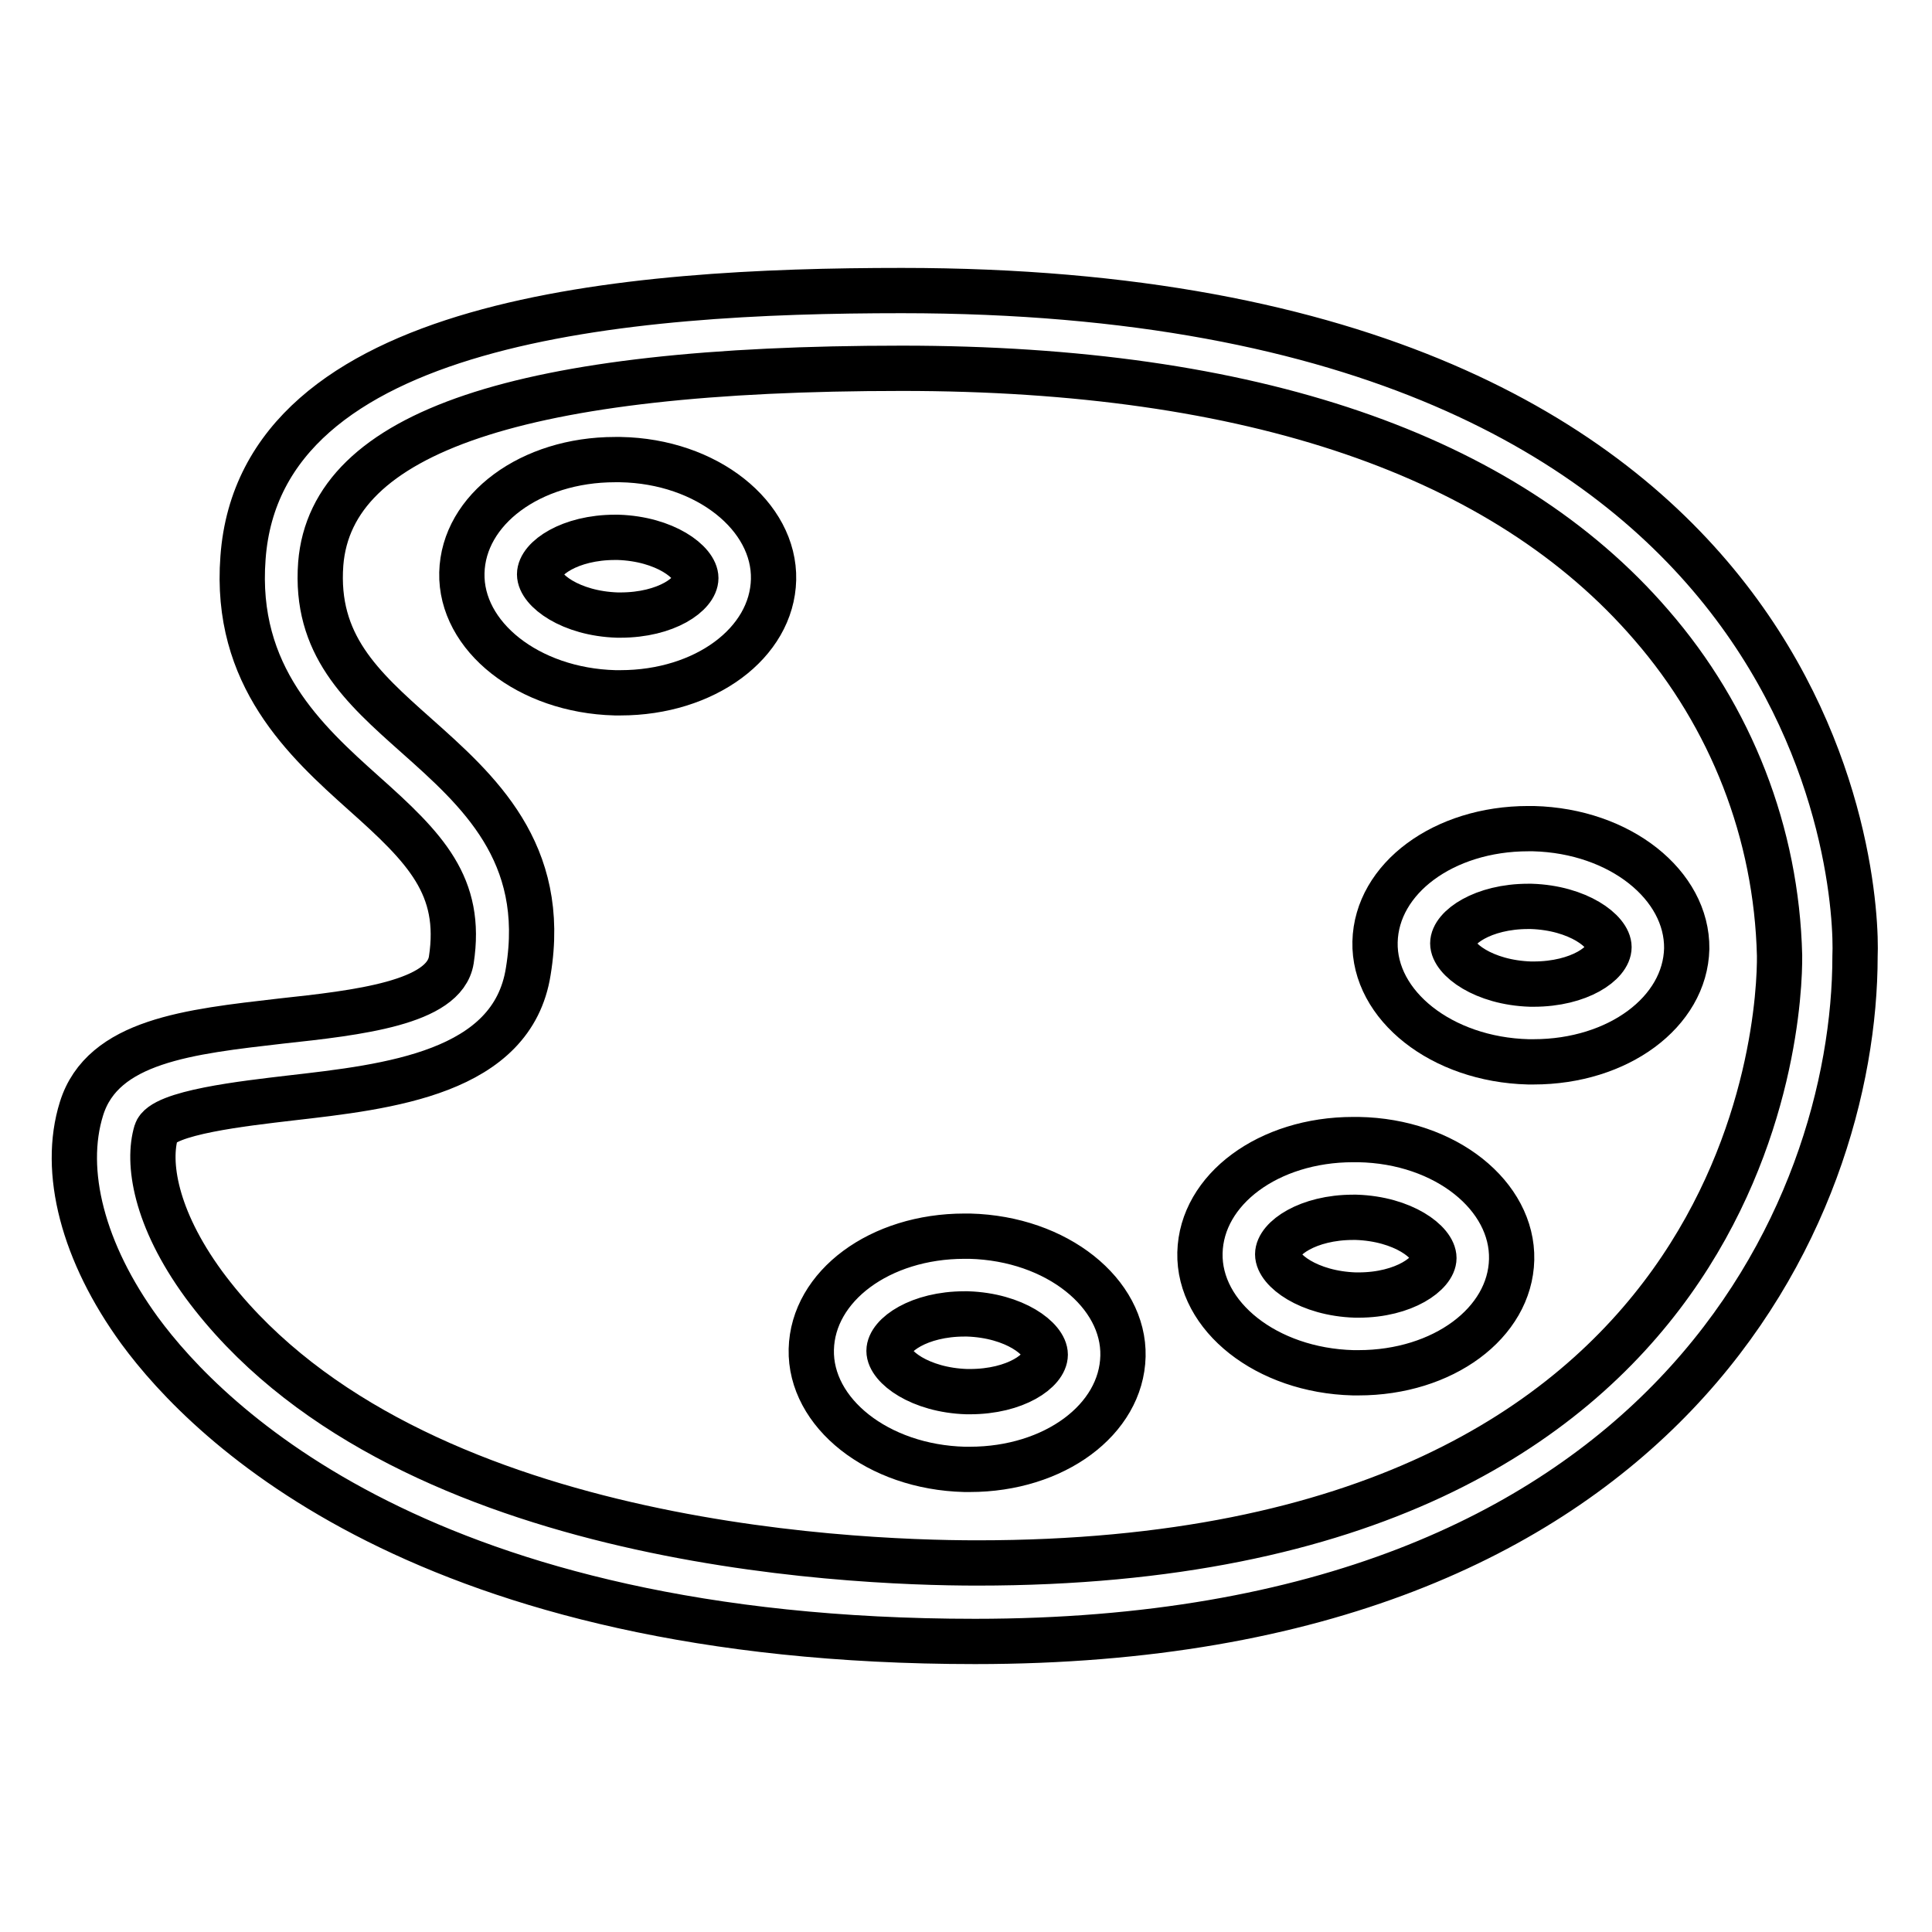 <?xml version="1.0" encoding="utf-8"?>
<!-- Svg Vector Icons : http://www.onlinewebfonts.com/icon -->
<!DOCTYPE svg PUBLIC "-//W3C//DTD SVG 1.1//EN" "http://www.w3.org/Graphics/SVG/1.1/DTD/svg11.dtd">
<svg version="1.1" xmlns="http://www.w3.org/2000/svg" xmlns:xlink="http://www.w3.org/1999/xlink" x="0px" y="0px" viewBox="0 0 256 256" enable-background="new 0 0 256 256" xml:space="preserve">
<g> <path stroke-width="6" fill-opacity="0" stroke="#000000"  d="M119.5,38.5c-36.3,0-85,3.7-87.3,35.4c-1.2,15.7,8.3,24.3,16,31.2c8.2,7.3,13.1,12.3,11.6,22.1 c-0.9,5.7-12.4,7-22.6,8.1c-12.1,1.4-23.6,2.6-26.4,11.6c-2.6,8.3,0.2,19.1,7.7,29.4c9.1,12.4,38,41.2,110.7,41.2 c92.1,0,116.6-57.1,116.6-90.8C246.2,117.7,242.6,38.5,119.5,38.5z M129.5,207.1c-17.7,0-77.2-2.6-102.5-36.9 c-6.5-8.9-7.5-16.2-6.3-20.2c0.8-2.6,11.8-3.8,17.7-4.5c13.1-1.5,29.5-3.3,31.6-16.8c2.6-15.8-6.7-24-14.9-31.3 C47.9,91,41.7,85.4,42.5,74.7c1.4-17.5,26.5-25.9,77-25.9c46.3,0,79.8,11.4,99.3,34c10.6,12.2,16.6,27.6,17,43.8 C235.9,134.8,232.9,207.1,129.5,207.1L129.5,207.1z"/> <path stroke-width="6" fill-opacity="0" stroke="#000000"  d="M82.2,60.9h-0.7c-11.2,0-20.1,6.6-20.3,15c-0.2,8.4,8.8,15.6,20.3,15.9h0.7c11.2,0,20.1-6.6,20.3-15 C102.7,68.4,93.7,61.1,82.2,60.9z M82.2,81.5h-0.4c-6.2-0.2-10.3-3.3-10.3-5.4c0-2.1,4-4.9,10-4.9h0.4c6.2,0.2,10.3,3.3,10.3,5.4 S88.3,81.5,82.2,81.5L82.2,81.5z M128.5,163.8h-0.7c-11.2,0-20.1,6.6-20.3,15c-0.2,8.4,8.8,15.6,20.3,15.9h0.7 c11.2,0,20.1-6.6,20.3-15C149,171.4,140.1,164.1,128.5,163.8L128.5,163.8z M128.5,184.4h-0.4c-6.2-0.2-10.3-3.3-10.3-5.4 s4-4.9,10-4.9h0.4c6.2,0.2,10.3,3.3,10.3,5.4S134.6,184.4,128.5,184.4L128.5,184.4z M180,151h-0.7c-11.2,0-20.1,6.6-20.3,15 c-0.2,8.4,8.8,15.6,20.3,15.9h0.7c11.2,0,20.1-6.6,20.3-15C200.5,158.5,191.6,151.2,180,151z M180,171.6h-0.4 c-6.2-0.2-10.3-3.3-10.3-5.4c0-2.1,4-4.9,10-4.9h0.4c6.2,0.2,10.3,3.3,10.3,5.4C190,168.7,186.1,171.6,180,171.6L180,171.6z  M203.2,109.8h-0.7c-11.2,0-20.1,6.6-20.3,15c-0.2,8.4,8.8,15.6,20.3,15.9h0.7c11.2,0,20.1-6.6,20.3-15 C223.6,117.3,214.7,110.1,203.2,109.8z M203.2,130.4h-0.4c-6.2-0.2-10.3-3.3-10.3-5.4c0-2.1,4-4.9,10-4.9h0.4 c6.2,0.2,10.3,3.3,10.3,5.4S209.3,130.4,203.2,130.4L203.2,130.4z"/></g>
</svg>